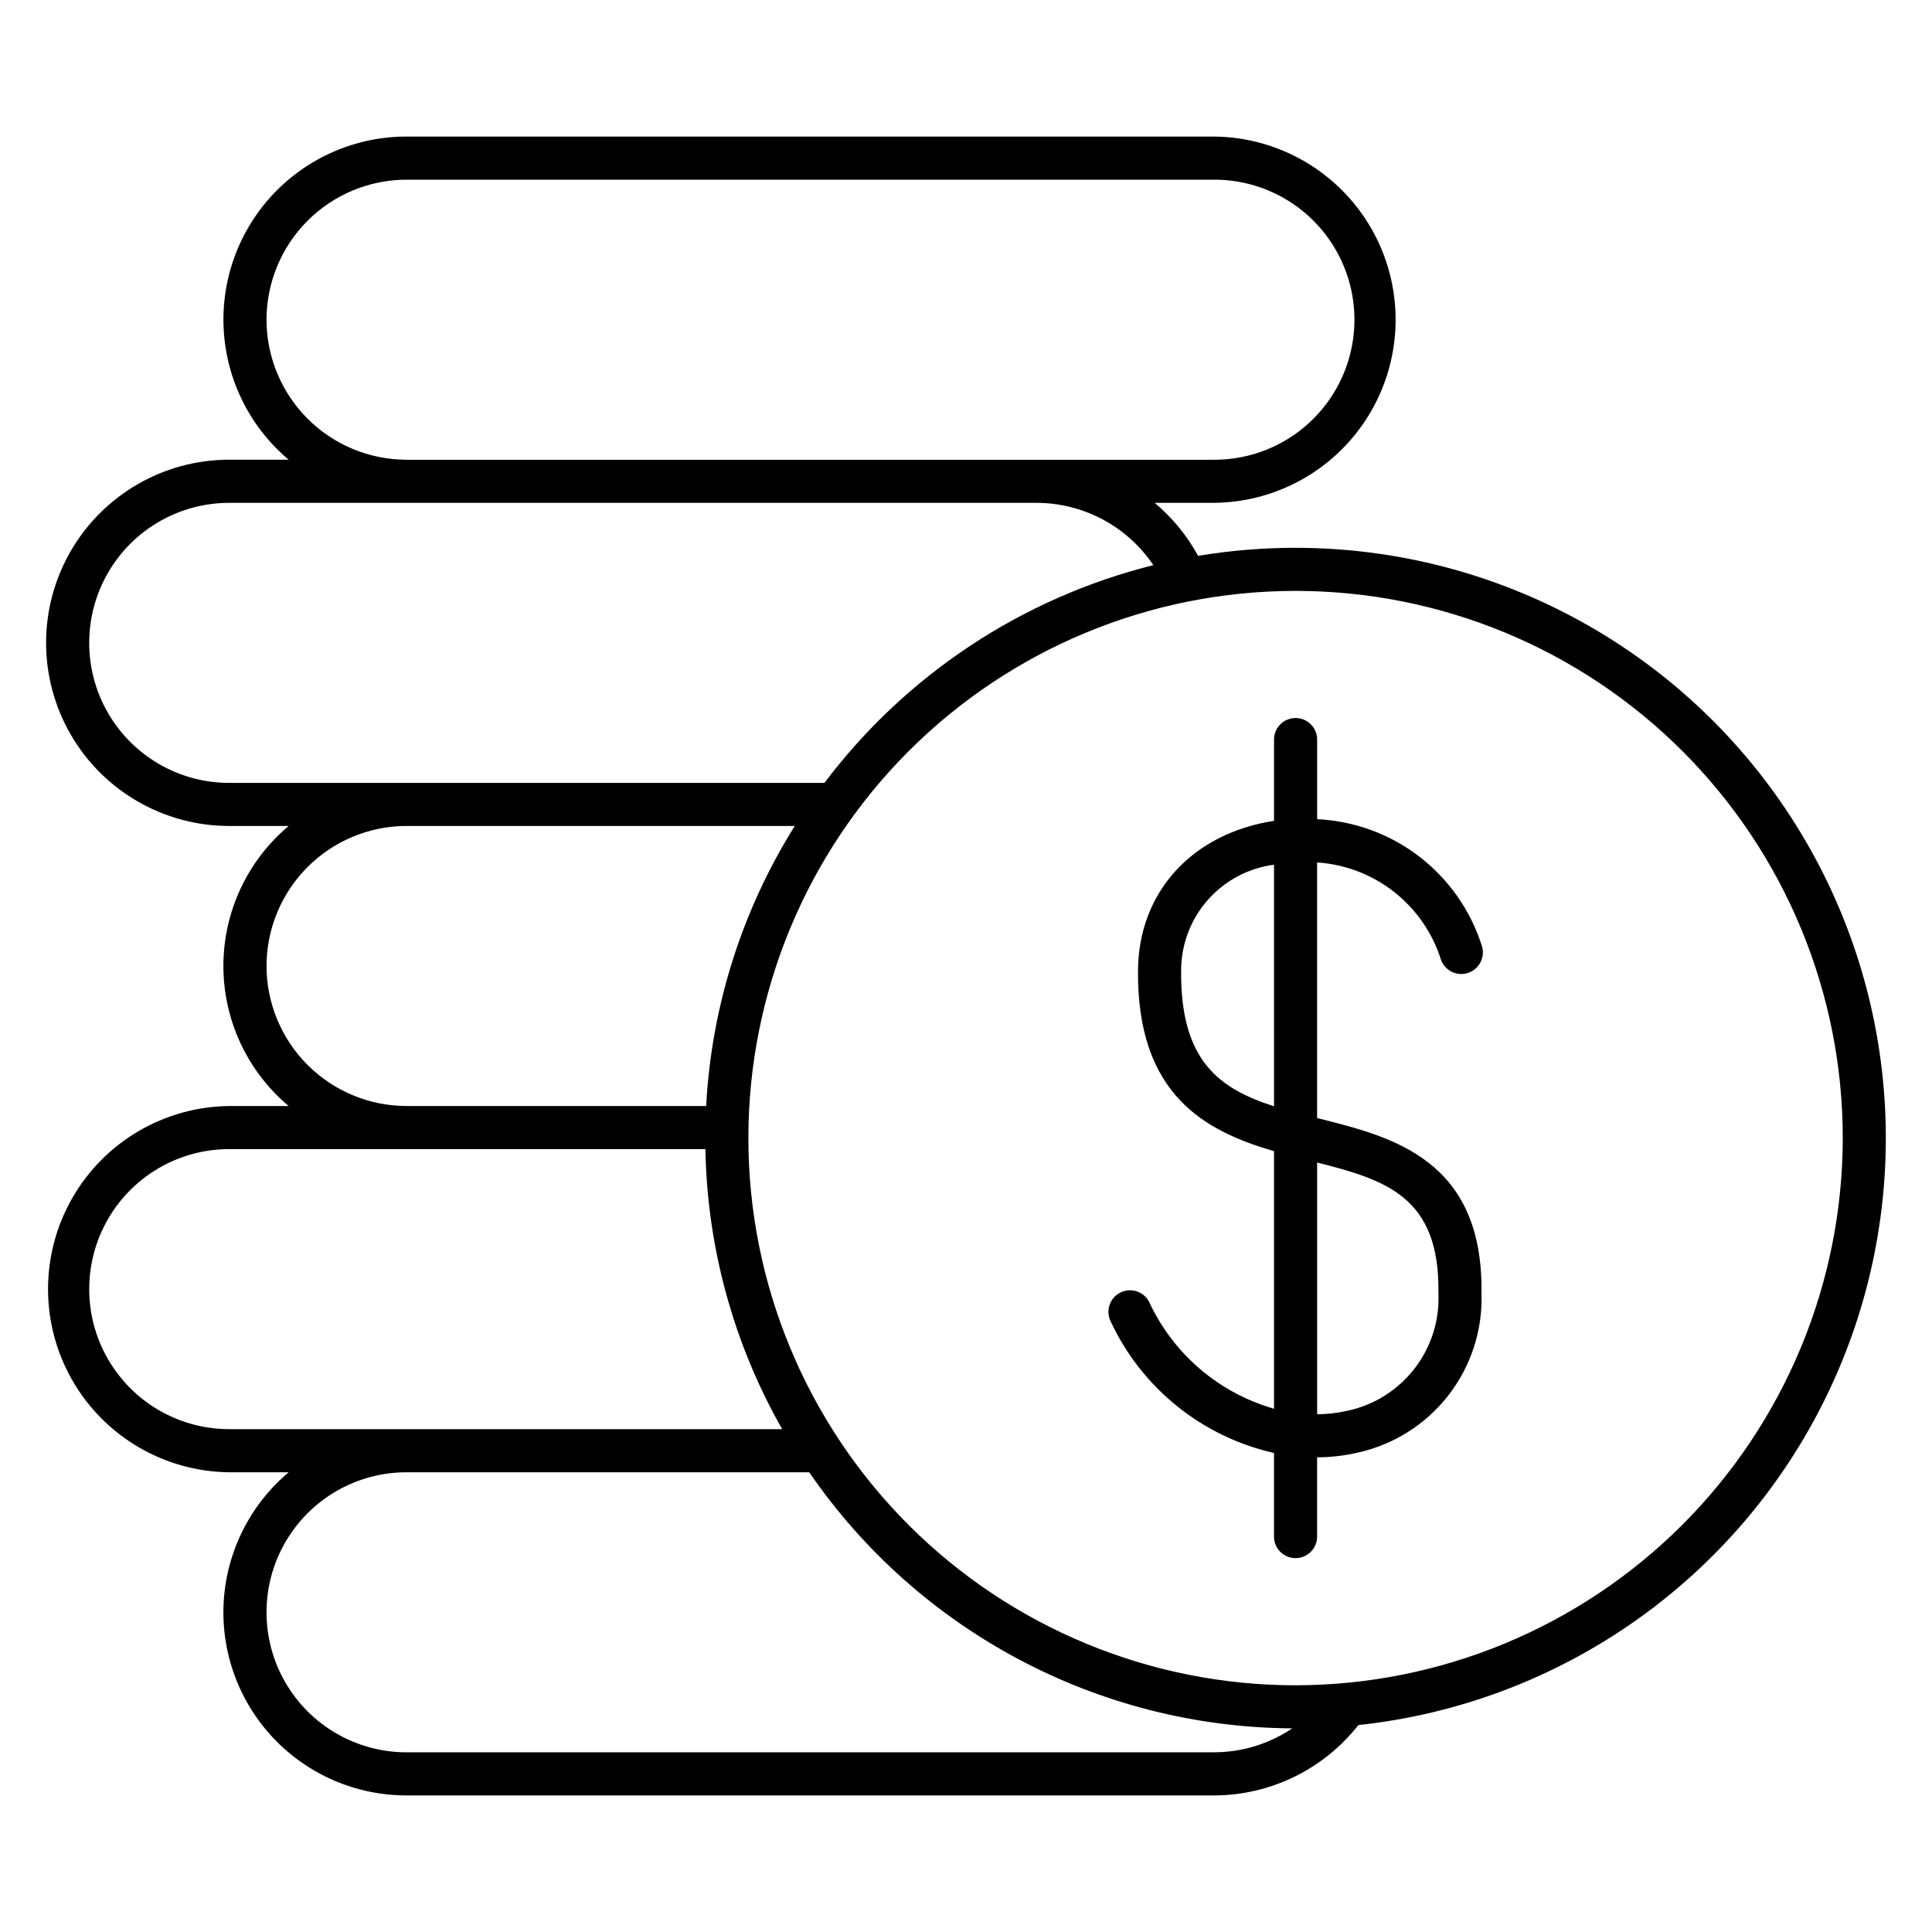 <?xml version="1.0" encoding="UTF-8"?>
<!-- Uploaded to: SVG Repo, www.svgrepo.com, Generator: SVG Repo Mixer Tools -->
<svg fill="#000000" width="800px" height="800px" version="1.1" viewBox="144 144 512 512" xmlns="http://www.w3.org/2000/svg">
 <path d="m487.34 590.62c-38.457 0-75.344-15.277-102.54-42.473-27.191-27.195-42.473-64.078-42.473-102.54 0-38.457 15.281-75.344 42.473-102.54 27.195-27.195 64.082-42.473 102.54-42.473 38.461 0 75.344 15.277 102.54 42.473 27.195 27.191 42.473 64.078 42.473 102.54-0.047 38.445-15.34 75.305-42.523 102.49-27.184 27.184-64.043 42.477-102.49 42.523zm-235.61 17.754h214.1c7.352-0.02 14.531-2.227 20.625-6.34-51.203-0.305-99.012-25.656-128-67.867h-106.72 0.004c-13.258 0-25.508 7.074-32.137 18.555-6.629 11.48-6.629 25.625 0 37.109 6.629 11.48 18.879 18.551 32.137 18.551zm-46.984-85.633h146.54c-12.895-22.645-19.887-48.164-20.344-74.219h-126.19c-13.254 0-25.508 7.074-32.137 18.555-6.629 11.484-6.629 25.629 0 37.109 6.629 11.48 18.883 18.555 32.137 18.555zm9.883-122.74c0.012 9.836 3.926 19.266 10.879 26.223 6.957 6.953 16.387 10.867 26.223 10.879h79.41c1.398-26.332 9.48-51.871 23.484-74.219h-102.89c-9.836 0.012-19.27 3.926-26.227 10.887-6.953 6.957-10.867 16.391-10.875 26.23zm-9.883-48.527 157.74-0.004c21.598-28.637 52.363-49 87.16-57.699-6.906-10.266-18.445-16.445-30.82-16.512h-214.08c-13.254 0-25.508 7.074-32.137 18.555s-6.629 25.629 0 37.109 18.883 18.555 32.137 18.555zm9.883-122.75c0.012-9.84 3.926-19.27 10.879-26.227 6.957-6.953 16.387-10.867 26.223-10.879h214.1c13.258 0 25.508 7.074 32.137 18.555s6.629 25.629 0 37.109c-6.629 11.48-18.879 18.555-32.137 18.555h-214.1c-9.836-0.012-19.266-3.926-26.223-10.879-6.953-6.957-10.867-16.387-10.879-26.227zm272.71 60.445c-8.652 0-17.293 0.719-25.828 2.141-2.926-5.367-6.832-10.133-11.52-14.055h15.84c17.219-0.18 33.051-9.469 41.605-24.41 8.555-14.941 8.555-33.297 0-48.238-8.555-14.941-24.387-24.23-41.605-24.414h-214.1c-13.348-0.004-26.109 5.496-35.277 15.199-9.168 9.707-13.93 22.762-13.164 36.09 0.766 13.328 6.988 25.75 17.207 34.344h-15.75c-17.336 0-33.359 9.25-42.031 24.266-8.668 15.016-8.668 33.52 0 48.535 8.672 15.016 24.695 24.266 42.031 24.266h15.75c-10.965 9.207-17.297 22.793-17.297 37.109s6.332 27.902 17.297 37.109h-15.75c-17.215 0.18-33.047 9.469-41.602 24.41-8.555 14.941-8.555 33.297 0 48.238 8.555 14.941 24.387 24.23 41.602 24.414h15.75c-10.219 8.59-16.449 21.016-17.215 34.344-0.766 13.332 3.996 26.387 13.164 36.094 9.172 9.707 21.934 15.203 35.285 15.199h214.1c14.898-0.062 28.945-6.934 38.145-18.648 53.602-5.734 100.47-38.664 124.04-87.145 23.57-48.48 20.52-105.68-8.07-151.38-28.594-45.695-78.699-73.453-132.61-73.457zm-30.324 111.91c-0.277 23.949 10 31.422 24.617 36.094l-0.004-64.016c-6.785 0.887-13.023 4.203-17.551 9.336-4.527 5.137-7.039 11.738-7.062 18.586zm68.18 85.465c0.34-25.336-13.809-29.832-32.141-34.465v66.719c2.684-0.02 5.356-0.328 7.977-0.918 7.094-1.496 13.426-5.473 17.852-11.219 4.43-5.742 6.668-12.875 6.312-20.117zm0.672-88.215v-0.004c1.043 2.918 4.219 4.477 7.164 3.516 2.941-0.961 4.586-4.094 3.711-7.062-2.957-9.414-8.73-17.691-16.543-23.719-7.812-6.023-17.289-9.504-27.145-9.965v-20.922c0.047-1.547-0.531-3.047-1.609-4.156-1.074-1.109-2.555-1.734-4.102-1.734s-3.027 0.625-4.106 1.734c-1.074 1.109-1.656 2.609-1.609 4.156v21.359c-21.668 3.344-35.805 18.805-36.043 39.398-0.391 33.355 17.984 42.895 36.043 48.137v68.262c-14.652-4.188-26.75-14.555-33.137-28.391-1.469-2.723-4.832-3.781-7.594-2.394s-3.922 4.715-2.617 7.519c8.234 17.754 24.246 30.684 43.34 34.988v21.977c-0.051 1.547 0.531 3.047 1.609 4.156 1.074 1.109 2.555 1.738 4.102 1.738s3.027-0.629 4.102-1.738c1.078-1.109 1.66-2.609 1.609-4.156v-20.828c3.543-0.004 7.07-0.402 10.523-1.188 9.598-2.055 18.168-7.418 24.211-15.156 6.039-7.734 9.168-17.352 8.832-27.164 0.477-35.371-23.602-41.398-42.953-46.242l-0.613-0.152v-67.746c7.434 0.488 14.543 3.211 20.402 7.809 5.856 4.602 10.188 10.863 12.422 17.965z" fill-rule="evenodd"/>
</svg>